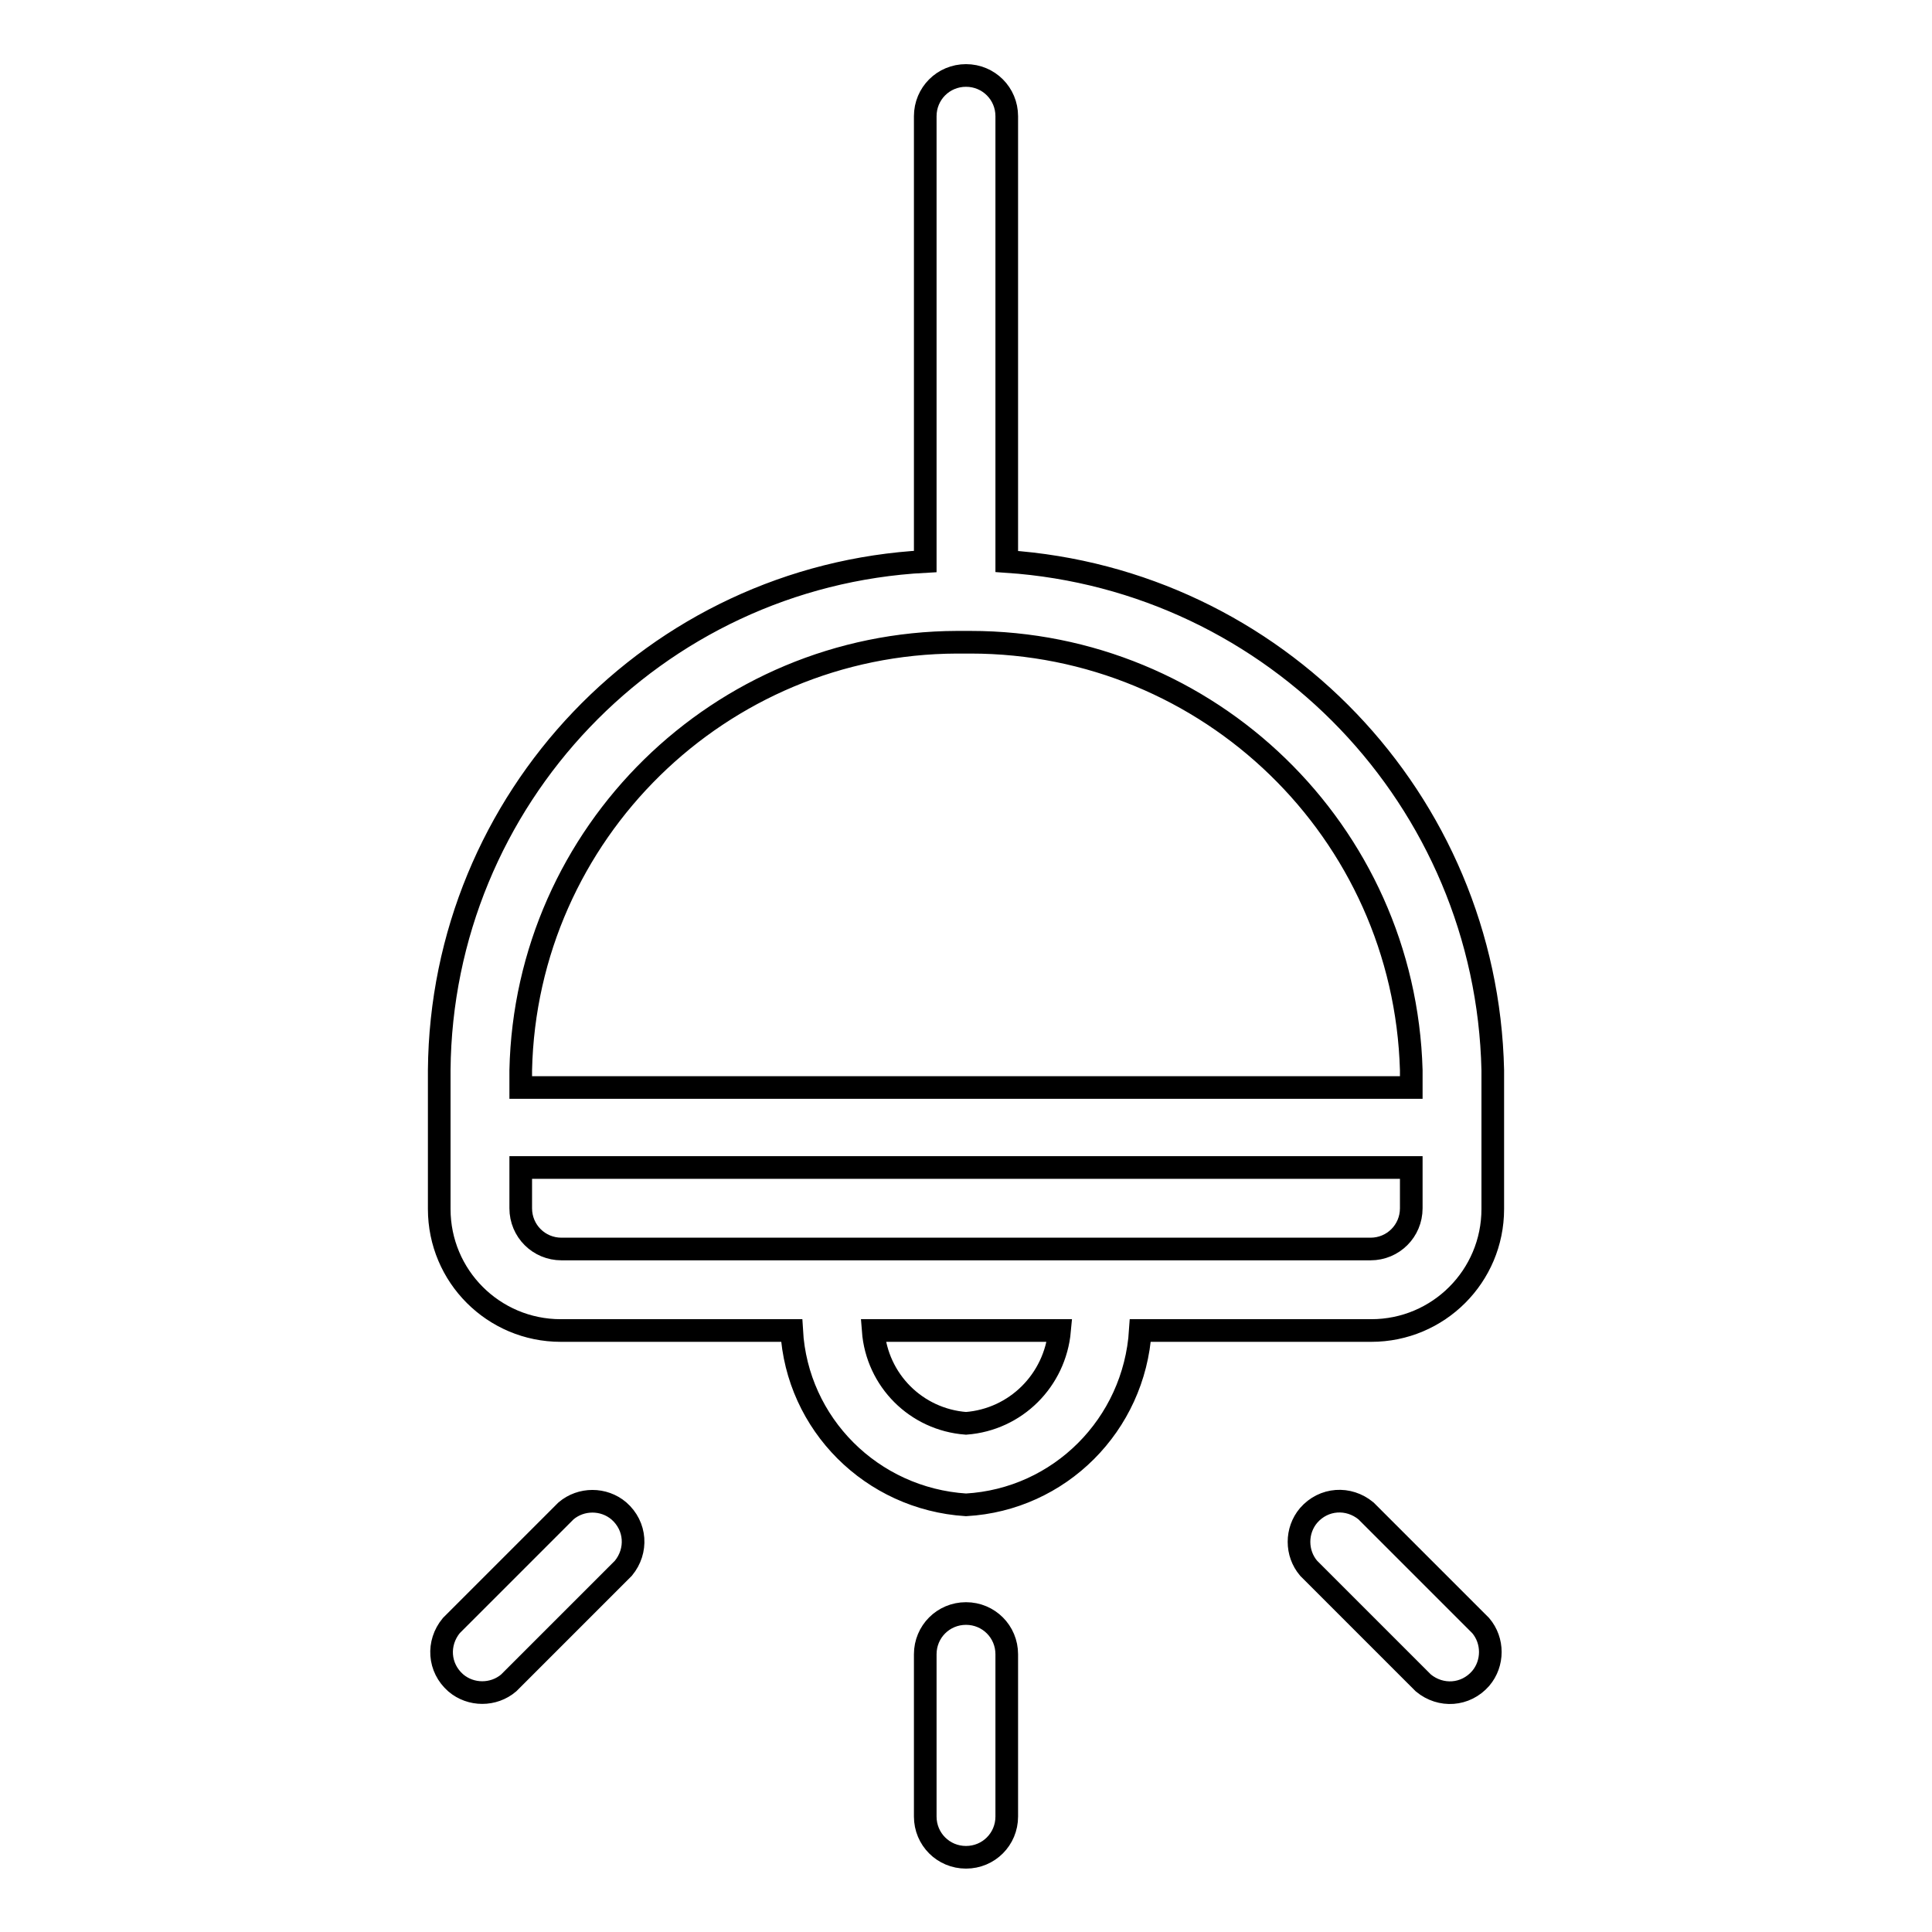 <?xml version="1.0" encoding="utf-8"?>
<!-- Svg Vector Icons : http://www.onlinewebfonts.com/icon -->
<!DOCTYPE svg PUBLIC "-//W3C//DTD SVG 1.1//EN" "http://www.w3.org/Graphics/SVG/1.1/DTD/svg11.dtd">
<svg version="1.1" xmlns="http://www.w3.org/2000/svg" xmlns:xlink="http://www.w3.org/1999/xlink" x="0px" y="0px" viewBox="0 0 256 256" enable-background="new 0 0 256 256" xml:space="preserve">
<g> <path stroke-width="3" fill-opacity="0" stroke="#000000"  d="M133.4,74.4v-59c0-3-2.4-5.4-5.4-5.4c-3,0-5.4,2.4-5.4,5.4v59c-35.9,1.9-64.1,31.5-64.4,67.4v18.4 c0,8.9,7.2,16.1,16.1,16.1h30.6c0.7,12.4,10.6,22.3,23.1,23.1c12.4-0.7,22.3-10.6,23.1-23.1h30.6c8.9,0,16.1-7.2,16.1-16.1v-18.4 C197,106,169,76.8,133.4,74.4z M128,188.6c-6.6-0.5-11.8-5.7-12.3-12.3h24.7C139.8,182.9,134.6,188.1,128,188.6z M181.6,165.5H74.4 c-3,0-5.4-2.4-5.4-5.4v-5.4h118v5.4C187,163.1,184.6,165.5,181.6,165.5z M69,144.1v-2.3c0.7-31.4,26.4-56.6,57.8-56.7h1.8 c31.6,0,57.5,25.1,58.4,56.7v2.3H69z M75,200.2l-15.2,15.2c-1.9,2.3-1.7,5.6,0.6,7.6c2,1.7,5,1.7,7,0l15.2-15.2 c1.9-2.3,1.7-5.6-0.6-7.6C80,198.5,77,198.5,75,200.2z M181,200.2c-2.3-1.9-5.6-1.7-7.6,0.6c-1.7,2-1.7,5,0,7l15.2,15.2 c2.3,1.9,5.6,1.7,7.6-0.6c1.7-2,1.7-5,0-7L181,200.2z M128,213.8c-3,0-5.4,2.4-5.4,5.4v21.5c0,3,2.4,5.4,5.4,5.4 c3,0,5.4-2.4,5.4-5.4v-21.5C133.4,216.2,131,213.8,128,213.8z"/></g>
</svg>